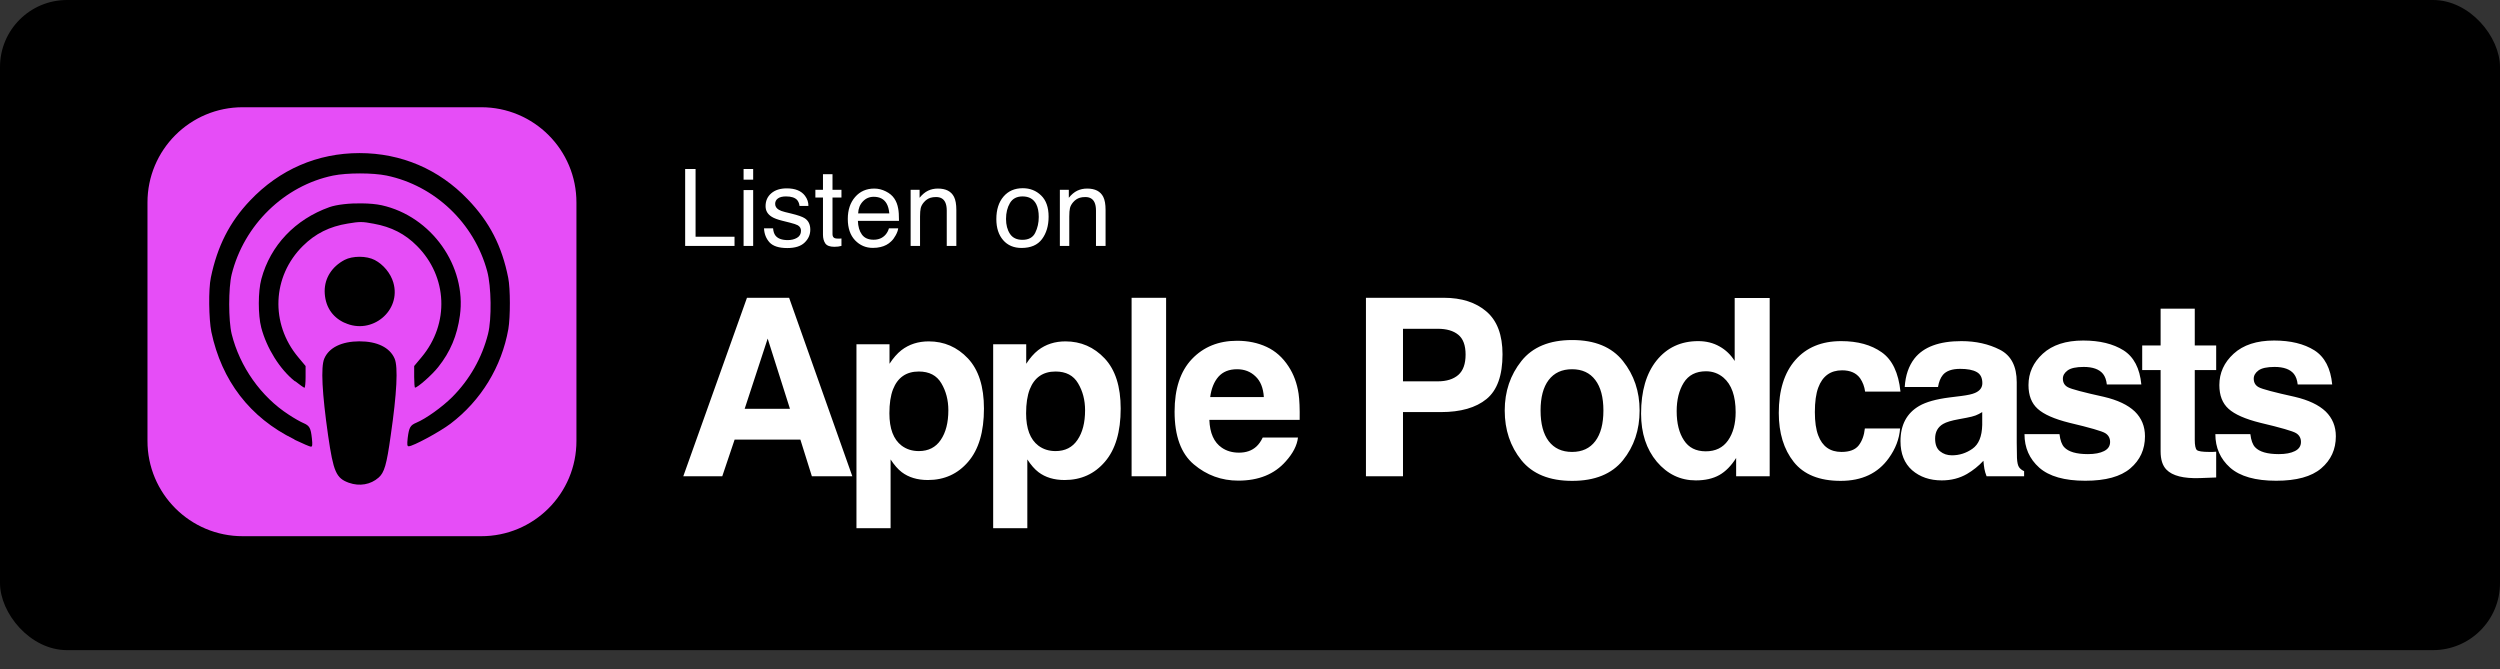 <svg xmlns="http://www.w3.org/2000/svg" width="127" height="34" viewBox="0 0 127 34" fill="none"><rect x="0" y="0" width="127" height="34" fill="#333333" stroke="none"/><rect width="127" height="33.027" rx="3.405" fill="black"></rect><path d="M12.341 5.448C9.66 5.44 7.485 7.615 7.492 10.296V22.39C7.485 25.071 9.66 27.246 12.341 27.239H24.435C27.116 27.246 29.291 25.071 29.283 22.39V10.296C29.291 7.615 27.116 5.44 24.435 5.448H12.341ZM18.263 7.777C20.384 7.777 22.302 8.597 23.765 10.129C24.875 11.281 25.499 12.505 25.818 14.116C25.928 14.652 25.928 16.112 25.824 16.715C25.484 18.633 24.435 20.351 22.885 21.525C22.332 21.943 20.98 22.671 20.764 22.671C20.682 22.671 20.676 22.589 20.711 22.252C20.779 21.712 20.842 21.603 21.147 21.475C21.632 21.273 22.462 20.68 22.97 20.174C23.856 19.286 24.488 18.177 24.793 16.96C24.984 16.211 24.959 14.547 24.75 13.779C24.09 11.331 22.089 9.431 19.643 8.919C18.934 8.774 17.639 8.774 16.919 8.919C14.443 9.431 12.392 11.427 11.769 13.939C11.602 14.622 11.602 16.287 11.769 16.968C12.183 18.631 13.259 20.155 14.666 21.064C14.943 21.248 15.276 21.436 15.415 21.493C15.72 21.624 15.788 21.735 15.844 22.27C15.879 22.6 15.871 22.692 15.794 22.692C15.745 22.692 15.372 22.532 14.978 22.344L14.943 22.316C12.697 21.213 11.261 19.344 10.736 16.857C10.609 16.215 10.584 14.687 10.712 14.098C11.038 12.516 11.662 11.282 12.701 10.19C14.198 8.611 16.124 7.777 18.266 7.777H18.263ZM18.388 10.332C18.756 10.335 19.115 10.367 19.391 10.427C21.921 10.991 23.711 13.521 23.363 16.031C23.224 17.044 22.877 17.875 22.26 18.648C21.955 19.038 21.214 19.691 21.083 19.691C21.061 19.691 21.04 19.443 21.04 19.145V18.594L21.416 18.144C22.841 16.439 22.739 14.055 21.185 12.495C20.582 11.885 19.883 11.526 18.982 11.364C18.401 11.254 18.28 11.254 17.67 11.356C16.741 11.506 16.024 11.863 15.385 12.495C13.825 14.041 13.722 16.439 15.148 18.144L15.524 18.594V19.148C15.524 19.453 15.499 19.698 15.467 19.698C15.443 19.698 15.229 19.552 15.002 19.371L14.97 19.36C14.215 18.758 13.548 17.69 13.271 16.64C13.105 16.005 13.105 14.803 13.278 14.171C13.736 12.466 14.995 11.143 16.737 10.522C17.11 10.391 17.765 10.32 18.382 10.331L18.388 10.332ZM18.267 13.044C18.551 13.044 18.831 13.102 19.037 13.208C19.477 13.439 19.843 13.882 19.98 14.35C20.403 15.783 18.885 17.038 17.508 16.396H17.498C16.849 16.095 16.501 15.527 16.493 14.789C16.493 14.123 16.862 13.544 17.504 13.204C17.706 13.098 17.986 13.044 18.27 13.044L18.267 13.044ZM18.26 17.34C19.158 17.337 19.806 17.655 20.047 18.219C20.228 18.641 20.161 19.971 19.848 22.125C19.639 23.628 19.522 24.007 19.232 24.263C18.831 24.617 18.267 24.718 17.728 24.526H17.725C17.076 24.291 16.937 23.975 16.668 22.124C16.36 19.971 16.292 18.641 16.473 18.218C16.71 17.658 17.356 17.343 18.26 17.339L18.26 17.34Z" fill="#E64DF7"></path><path d="M34.806 8.584H35.335V12.026H37.314V12.492H34.806V8.584ZM37.774 9.656H38.261V12.492H37.774V9.656ZM37.774 8.584H38.261V9.127H37.774V8.584ZM39.272 11.598C39.286 11.758 39.326 11.88 39.392 11.965C39.512 12.12 39.721 12.197 40.019 12.197C40.197 12.197 40.353 12.159 40.487 12.082C40.622 12.004 40.69 11.885 40.69 11.723C40.69 11.601 40.636 11.508 40.527 11.444C40.458 11.405 40.322 11.36 40.118 11.308L39.737 11.213C39.494 11.152 39.315 11.085 39.2 11.01C38.994 10.881 38.891 10.702 38.891 10.473C38.891 10.203 38.988 9.985 39.181 9.819C39.376 9.652 39.638 9.569 39.966 9.569C40.395 9.569 40.705 9.694 40.894 9.946C41.013 10.106 41.071 10.278 41.067 10.462H40.615C40.606 10.354 40.568 10.256 40.501 10.167C40.391 10.041 40.2 9.978 39.929 9.978C39.748 9.978 39.611 10.013 39.517 10.082C39.424 10.151 39.378 10.242 39.378 10.356C39.378 10.48 39.439 10.579 39.562 10.654C39.633 10.698 39.737 10.737 39.876 10.771L40.192 10.848C40.536 10.931 40.767 11.012 40.884 11.09C41.07 11.213 41.163 11.405 41.163 11.667C41.163 11.921 41.066 12.14 40.873 12.324C40.682 12.509 40.389 12.601 39.995 12.601C39.572 12.601 39.271 12.505 39.093 12.314C38.918 12.12 38.824 11.882 38.812 11.598H39.272ZM41.807 8.848H42.291V9.643H42.746V10.034H42.291V11.893C42.291 11.993 42.325 12.059 42.392 12.093C42.429 12.112 42.491 12.122 42.578 12.122C42.601 12.122 42.626 12.122 42.653 12.122C42.679 12.12 42.71 12.118 42.746 12.114V12.492C42.691 12.508 42.633 12.519 42.573 12.527C42.514 12.534 42.45 12.537 42.381 12.537C42.158 12.537 42.006 12.48 41.926 12.367C41.847 12.252 41.807 12.103 41.807 11.92V10.034H41.421V9.643H41.807V8.848ZM44.414 9.579C44.616 9.579 44.812 9.627 45.001 9.723C45.191 9.817 45.336 9.939 45.435 10.09C45.531 10.234 45.595 10.401 45.627 10.593C45.655 10.724 45.669 10.933 45.669 11.22H43.581C43.59 11.509 43.658 11.742 43.786 11.917C43.913 12.091 44.111 12.178 44.379 12.178C44.629 12.178 44.828 12.096 44.977 11.931C45.063 11.835 45.123 11.724 45.158 11.598H45.629C45.617 11.703 45.575 11.82 45.504 11.949C45.435 12.077 45.357 12.182 45.27 12.263C45.125 12.405 44.945 12.501 44.73 12.55C44.615 12.579 44.484 12.593 44.339 12.593C43.984 12.593 43.684 12.464 43.437 12.207C43.191 11.948 43.068 11.587 43.068 11.122C43.068 10.665 43.192 10.293 43.44 10.008C43.688 9.722 44.013 9.579 44.414 9.579ZM45.177 10.84C45.157 10.633 45.112 10.467 45.041 10.343C44.91 10.112 44.691 9.997 44.384 9.997C44.164 9.997 43.98 10.077 43.831 10.236C43.682 10.394 43.603 10.595 43.594 10.84H45.177ZM46.26 9.643H46.715V10.047C46.849 9.881 46.992 9.761 47.143 9.688C47.294 9.616 47.461 9.579 47.645 9.579C48.05 9.579 48.323 9.72 48.465 10.002C48.543 10.156 48.582 10.377 48.582 10.665V12.492H48.095V10.696C48.095 10.523 48.069 10.383 48.018 10.276C47.933 10.099 47.779 10.01 47.555 10.01C47.442 10.01 47.349 10.022 47.276 10.045C47.145 10.084 47.029 10.162 46.93 10.279C46.85 10.373 46.798 10.47 46.773 10.571C46.75 10.671 46.738 10.813 46.738 11V12.492H46.26V9.643ZM51.939 12.183C52.256 12.183 52.473 12.064 52.59 11.824C52.709 11.583 52.769 11.315 52.769 11.021C52.769 10.755 52.726 10.539 52.641 10.372C52.506 10.11 52.274 9.978 51.944 9.978C51.651 9.978 51.439 10.09 51.306 10.313C51.173 10.537 51.106 10.806 51.106 11.122C51.106 11.425 51.173 11.678 51.306 11.88C51.439 12.082 51.65 12.183 51.939 12.183ZM51.957 9.561C52.325 9.561 52.635 9.683 52.888 9.928C53.142 10.172 53.269 10.532 53.269 11.008C53.269 11.467 53.157 11.846 52.934 12.146C52.71 12.446 52.364 12.596 51.894 12.596C51.502 12.596 51.19 12.464 50.96 12.199C50.729 11.933 50.614 11.577 50.614 11.13C50.614 10.651 50.736 10.27 50.978 9.986C51.221 9.702 51.548 9.561 51.957 9.561ZM53.841 9.643H54.296V10.047C54.43 9.881 54.573 9.761 54.724 9.688C54.875 9.616 55.042 9.579 55.227 9.579C55.631 9.579 55.904 9.72 56.046 10.002C56.124 10.156 56.163 10.377 56.163 10.665V12.492H55.676V10.696C55.676 10.523 55.65 10.383 55.599 10.276C55.514 10.099 55.36 10.01 55.136 10.01C55.023 10.01 54.929 10.022 54.857 10.045C54.726 10.084 54.61 10.162 54.511 10.279C54.431 10.373 54.379 10.47 54.354 10.571C54.331 10.671 54.319 10.813 54.319 11V12.492H53.841V9.643Z" fill="white"></path><path d="M40.659 22.331H37.319L36.691 24.194H34.711L37.946 15.127H40.087L43.298 24.194H41.243L40.659 22.331ZM40.13 20.768L38.998 17.2L37.829 20.768H40.13ZM49.173 18.209C49.714 18.787 49.985 19.636 49.985 20.756C49.985 21.937 49.718 22.837 49.185 23.456C48.656 24.075 47.973 24.385 47.137 24.385C46.604 24.385 46.161 24.252 45.808 23.985C45.615 23.838 45.427 23.622 45.242 23.339V26.833H43.508V17.489H45.187V18.48C45.376 18.189 45.577 17.959 45.79 17.791C46.179 17.491 46.643 17.342 47.18 17.342C47.963 17.342 48.627 17.631 49.173 18.209ZM48.176 20.842C48.176 20.325 48.057 19.868 47.82 19.47C47.586 19.072 47.205 18.873 46.675 18.873C46.04 18.873 45.603 19.175 45.365 19.778C45.242 20.098 45.181 20.504 45.181 20.996C45.181 21.775 45.388 22.322 45.802 22.638C46.048 22.823 46.339 22.915 46.675 22.915C47.163 22.915 47.535 22.726 47.789 22.349C48.047 21.972 48.176 21.469 48.176 20.842ZM56.118 18.209C56.66 18.787 56.931 19.636 56.931 20.756C56.931 21.937 56.664 22.837 56.131 23.456C55.602 24.075 54.919 24.385 54.082 24.385C53.549 24.385 53.106 24.252 52.754 23.985C52.561 23.838 52.372 23.622 52.188 23.339V26.833H50.453V17.489H52.132V18.48C52.321 18.189 52.522 17.959 52.735 17.791C53.125 17.491 53.588 17.342 54.126 17.342C54.909 17.342 55.573 17.631 56.118 18.209ZM55.122 20.842C55.122 20.325 55.003 19.868 54.765 19.47C54.531 19.072 54.15 18.873 53.621 18.873C52.985 18.873 52.549 19.175 52.311 19.778C52.188 20.098 52.126 20.504 52.126 20.996C52.126 21.775 52.333 22.322 52.748 22.638C52.994 22.823 53.285 22.915 53.621 22.915C54.109 22.915 54.48 22.726 54.734 22.349C54.993 21.972 55.122 21.469 55.122 20.842ZM57.485 15.127H59.238V24.194H57.485V15.127ZM65.937 22.226C65.892 22.624 65.685 23.028 65.316 23.438C64.742 24.09 63.938 24.416 62.905 24.416C62.052 24.416 61.299 24.141 60.647 23.591C59.995 23.042 59.669 22.148 59.669 20.91C59.669 19.749 59.962 18.859 60.549 18.24C61.139 17.621 61.904 17.311 62.843 17.311C63.401 17.311 63.903 17.416 64.35 17.625C64.797 17.834 65.166 18.164 65.458 18.615C65.72 19.013 65.89 19.474 65.968 19.999C66.013 20.307 66.032 20.75 66.023 21.328H61.435C61.459 22 61.67 22.472 62.068 22.743C62.31 22.911 62.601 22.995 62.942 22.995C63.303 22.995 63.596 22.892 63.821 22.687C63.944 22.576 64.053 22.423 64.147 22.226H65.937ZM64.203 20.171C64.174 19.708 64.033 19.357 63.778 19.119C63.528 18.878 63.217 18.757 62.843 18.757C62.437 18.757 62.122 18.884 61.896 19.138C61.675 19.392 61.535 19.737 61.478 20.171H64.203ZM73.197 20.934H71.272V24.194H69.39V15.127H73.339C74.249 15.127 74.975 15.361 75.516 15.829C76.058 16.296 76.328 17.02 76.328 18C76.328 19.07 76.058 19.827 75.516 20.27C74.975 20.713 74.202 20.934 73.197 20.934ZM74.083 19.046C74.329 18.828 74.452 18.484 74.452 18.012C74.452 17.541 74.327 17.204 74.077 17.003C73.831 16.802 73.484 16.702 73.037 16.702H71.272V19.372H73.037C73.484 19.372 73.833 19.263 74.083 19.046ZM82.444 18.338C83.01 19.048 83.292 19.886 83.292 20.854C83.292 21.838 83.01 22.681 82.444 23.382C81.878 24.079 81.019 24.428 79.866 24.428C78.714 24.428 77.855 24.079 77.289 23.382C76.723 22.681 76.44 21.838 76.44 20.854C76.44 19.886 76.723 19.048 77.289 18.338C77.855 17.629 78.714 17.274 79.866 17.274C81.019 17.274 81.878 17.629 82.444 18.338ZM79.86 18.757C79.347 18.757 78.952 18.939 78.673 19.304C78.398 19.665 78.261 20.182 78.261 20.854C78.261 21.527 78.398 22.046 78.673 22.41C78.952 22.775 79.347 22.958 79.86 22.958C80.373 22.958 80.766 22.775 81.041 22.41C81.316 22.046 81.453 21.527 81.453 20.854C81.453 20.182 81.316 19.665 81.041 19.304C80.766 18.939 80.373 18.757 79.86 18.757ZM89.9 15.14V24.194H88.196V23.265C87.946 23.663 87.661 23.952 87.341 24.133C87.021 24.313 86.623 24.404 86.147 24.404C85.364 24.404 84.704 24.088 84.167 23.456C83.634 22.82 83.367 22.006 83.367 21.014C83.367 19.87 83.629 18.97 84.154 18.314C84.683 17.658 85.389 17.329 86.27 17.329C86.676 17.329 87.037 17.42 87.353 17.6C87.669 17.776 87.925 18.023 88.122 18.338V15.14H89.9ZM85.175 20.885C85.175 21.504 85.299 21.998 85.545 22.367C85.787 22.741 86.156 22.927 86.652 22.927C87.148 22.927 87.525 22.743 87.784 22.374C88.042 22.005 88.171 21.527 88.171 20.94C88.171 20.12 87.964 19.534 87.55 19.181C87.296 18.968 87 18.861 86.664 18.861C86.151 18.861 85.774 19.056 85.532 19.445C85.294 19.831 85.175 20.311 85.175 20.885ZM96.544 19.895H94.748C94.715 19.644 94.631 19.419 94.495 19.218C94.299 18.947 93.993 18.812 93.579 18.812C92.988 18.812 92.584 19.105 92.367 19.692C92.252 20.003 92.195 20.417 92.195 20.934C92.195 21.426 92.252 21.822 92.367 22.121C92.576 22.679 92.97 22.958 93.548 22.958C93.958 22.958 94.249 22.847 94.422 22.626C94.594 22.404 94.698 22.117 94.735 21.765H96.525C96.484 22.298 96.292 22.802 95.947 23.278C95.398 24.045 94.584 24.428 93.505 24.428C92.427 24.428 91.633 24.108 91.124 23.468C90.616 22.829 90.362 21.998 90.362 20.977C90.362 19.825 90.643 18.929 91.204 18.289C91.766 17.649 92.541 17.329 93.53 17.329C94.37 17.329 95.057 17.518 95.59 17.895C96.128 18.273 96.445 18.939 96.544 19.895ZM97.252 18.215C97.715 17.625 98.511 17.329 99.639 17.329C100.373 17.329 101.025 17.475 101.595 17.766C102.165 18.057 102.45 18.607 102.45 19.415V22.49C102.45 22.704 102.454 22.962 102.462 23.265C102.474 23.495 102.509 23.651 102.567 23.733C102.624 23.815 102.71 23.883 102.825 23.936V24.194H100.918C100.865 24.059 100.828 23.932 100.807 23.813C100.787 23.694 100.77 23.559 100.758 23.407C100.516 23.669 100.237 23.893 99.922 24.078C99.544 24.295 99.118 24.404 98.642 24.404C98.035 24.404 97.533 24.231 97.135 23.887C96.741 23.538 96.545 23.046 96.545 22.41C96.545 21.586 96.862 20.989 97.498 20.62C97.847 20.419 98.359 20.276 99.036 20.19L99.632 20.116C99.957 20.075 100.188 20.024 100.328 19.962C100.578 19.856 100.703 19.689 100.703 19.464C100.703 19.189 100.606 19.001 100.414 18.898C100.225 18.791 99.946 18.738 99.577 18.738C99.163 18.738 98.87 18.841 98.698 19.046C98.575 19.197 98.493 19.402 98.451 19.661H96.76C96.797 19.074 96.961 18.593 97.252 18.215ZM98.556 22.927C98.72 23.062 98.921 23.13 99.159 23.13C99.536 23.13 99.883 23.019 100.198 22.798C100.518 22.576 100.684 22.173 100.697 21.586V20.934C100.586 21.004 100.473 21.061 100.358 21.106C100.248 21.147 100.094 21.186 99.897 21.223L99.503 21.297C99.134 21.363 98.87 21.443 98.71 21.537C98.439 21.697 98.304 21.945 98.304 22.281C98.304 22.581 98.388 22.796 98.556 22.927ZM107.876 17.797C108.401 18.133 108.702 18.712 108.78 19.532H107.027C107.002 19.306 106.939 19.128 106.836 18.997C106.644 18.759 106.316 18.64 105.852 18.64C105.471 18.64 105.198 18.699 105.034 18.818C104.874 18.937 104.794 19.076 104.794 19.236C104.794 19.437 104.88 19.583 105.053 19.673C105.225 19.767 105.834 19.929 106.879 20.159C107.577 20.323 108.099 20.571 108.448 20.903C108.793 21.24 108.965 21.66 108.965 22.164C108.965 22.829 108.717 23.372 108.22 23.794C107.728 24.213 106.966 24.422 105.932 24.422C104.878 24.422 104.099 24.201 103.595 23.758C103.094 23.311 102.844 22.743 102.844 22.054H104.622C104.659 22.365 104.739 22.587 104.862 22.718C105.079 22.952 105.481 23.069 106.067 23.069C106.412 23.069 106.685 23.017 106.886 22.915C107.091 22.812 107.193 22.659 107.193 22.453C107.193 22.257 107.111 22.107 106.947 22.005C106.783 21.902 106.174 21.726 105.12 21.476C104.362 21.287 103.826 21.051 103.515 20.768C103.203 20.489 103.047 20.087 103.047 19.562C103.047 18.943 103.289 18.412 103.773 17.969C104.261 17.522 104.946 17.299 105.828 17.299C106.664 17.299 107.347 17.465 107.876 17.797ZM112.582 22.946V24.256L111.752 24.287C110.924 24.315 110.358 24.172 110.054 23.856C109.857 23.655 109.759 23.346 109.759 22.927V18.8H108.824V17.551H109.759V15.681H111.494V17.551H112.582V18.8H111.494V22.343C111.494 22.618 111.529 22.79 111.598 22.86C111.668 22.925 111.881 22.958 112.238 22.958C112.291 22.958 112.347 22.958 112.404 22.958C112.466 22.954 112.525 22.95 112.582 22.946ZM117.572 17.797C118.097 18.133 118.398 18.712 118.476 19.532H116.723C116.698 19.306 116.635 19.128 116.532 18.997C116.34 18.759 116.012 18.64 115.548 18.64C115.167 18.64 114.894 18.699 114.73 18.818C114.57 18.937 114.49 19.076 114.49 19.236C114.49 19.437 114.576 19.583 114.748 19.673C114.921 19.767 115.53 19.929 116.575 20.159C117.273 20.323 117.795 20.571 118.144 20.903C118.488 21.24 118.661 21.66 118.661 22.164C118.661 22.829 118.413 23.372 117.916 23.794C117.424 24.213 116.662 24.422 115.628 24.422C114.574 24.422 113.795 24.201 113.291 23.758C112.79 23.311 112.54 22.743 112.54 22.054H114.318C114.355 22.365 114.435 22.587 114.558 22.718C114.775 22.952 115.177 23.069 115.763 23.069C116.108 23.069 116.381 23.017 116.582 22.915C116.787 22.812 116.889 22.659 116.889 22.453C116.889 22.257 116.807 22.107 116.643 22.005C116.479 21.902 115.87 21.726 114.816 21.476C114.057 21.287 113.522 21.051 113.211 20.768C112.899 20.489 112.743 20.087 112.743 19.562C112.743 18.943 112.985 18.412 113.469 17.969C113.957 17.522 114.642 17.299 115.524 17.299C116.36 17.299 117.043 17.465 117.572 17.797Z" fill="white"></path></svg>